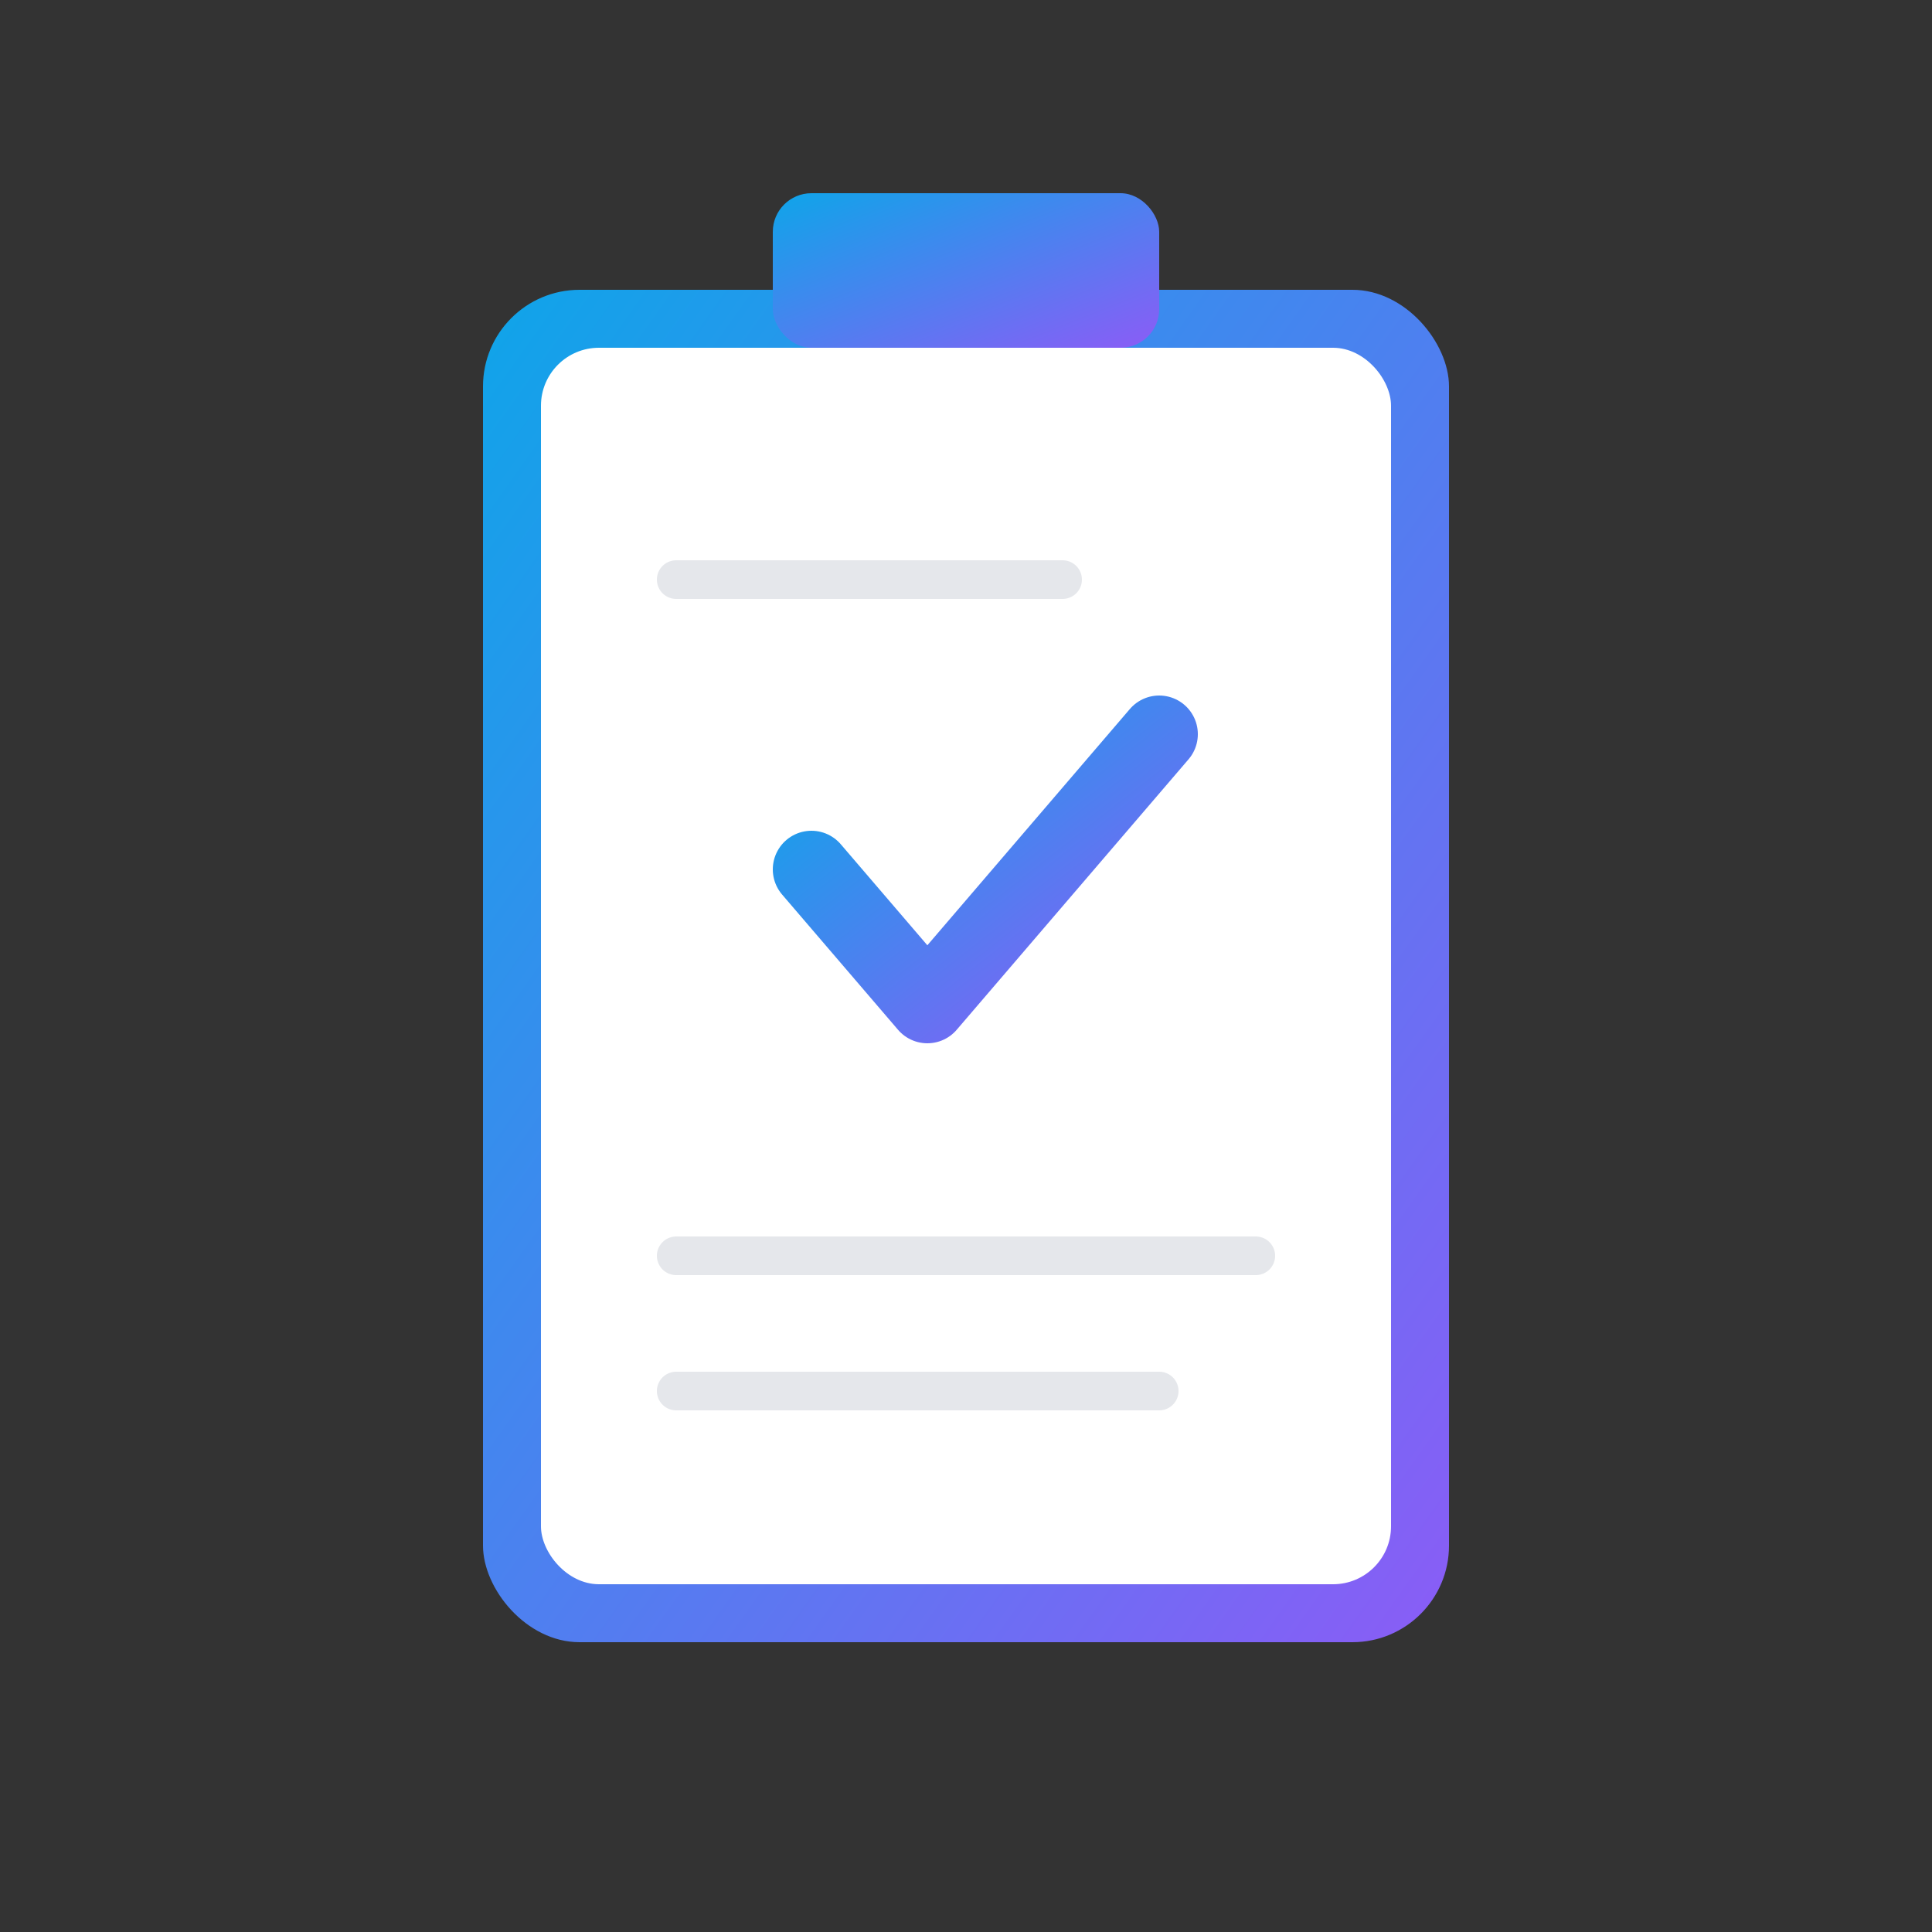 <svg xmlns="http://www.w3.org/2000/svg" viewBox="0 0 100 100">
  <rect x="0" y="0" width="100" height="100" fill="#333333" stroke="none"/>
  <defs>
    <linearGradient id="grad" x1="0%" y1="0%" x2="100%" y2="100%">
      <stop offset="0%" style="stop-color:#0EA5E9;stop-opacity:1" />
      <stop offset="100%" style="stop-color:#8B5CF6;stop-opacity:1" />
    </linearGradient>
  </defs>
  
  <!-- Clipboard background -->
  <rect x="25" y="15" width="50" height="70" rx="5" fill="url(#grad)"/>
  <rect x="28" y="18" width="44" height="64" rx="3" fill="#ffffff"/>
  
  <!-- Clipboard clip -->
  <rect x="40" y="10" width="20" height="8" rx="2" fill="url(#grad)"/>
  
  <!-- Checkmark icon -->
  <path d="M 42 45 L 48 52 L 60 38" 
        stroke="url(#grad)" 
        stroke-width="4" 
        stroke-linecap="round" 
        stroke-linejoin="round" 
        fill="none"/>
  
  <!-- Test lines -->
  <line x1="35" y1="30" x2="55" y2="30" stroke="#E5E7EB" stroke-width="2" stroke-linecap="round"/>
  <line x1="35" y1="65" x2="65" y2="65" stroke="#E5E7EB" stroke-width="2" stroke-linecap="round"/>
  <line x1="35" y1="72" x2="60" y2="72" stroke="#E5E7EB" stroke-width="2" stroke-linecap="round"/>
</svg>